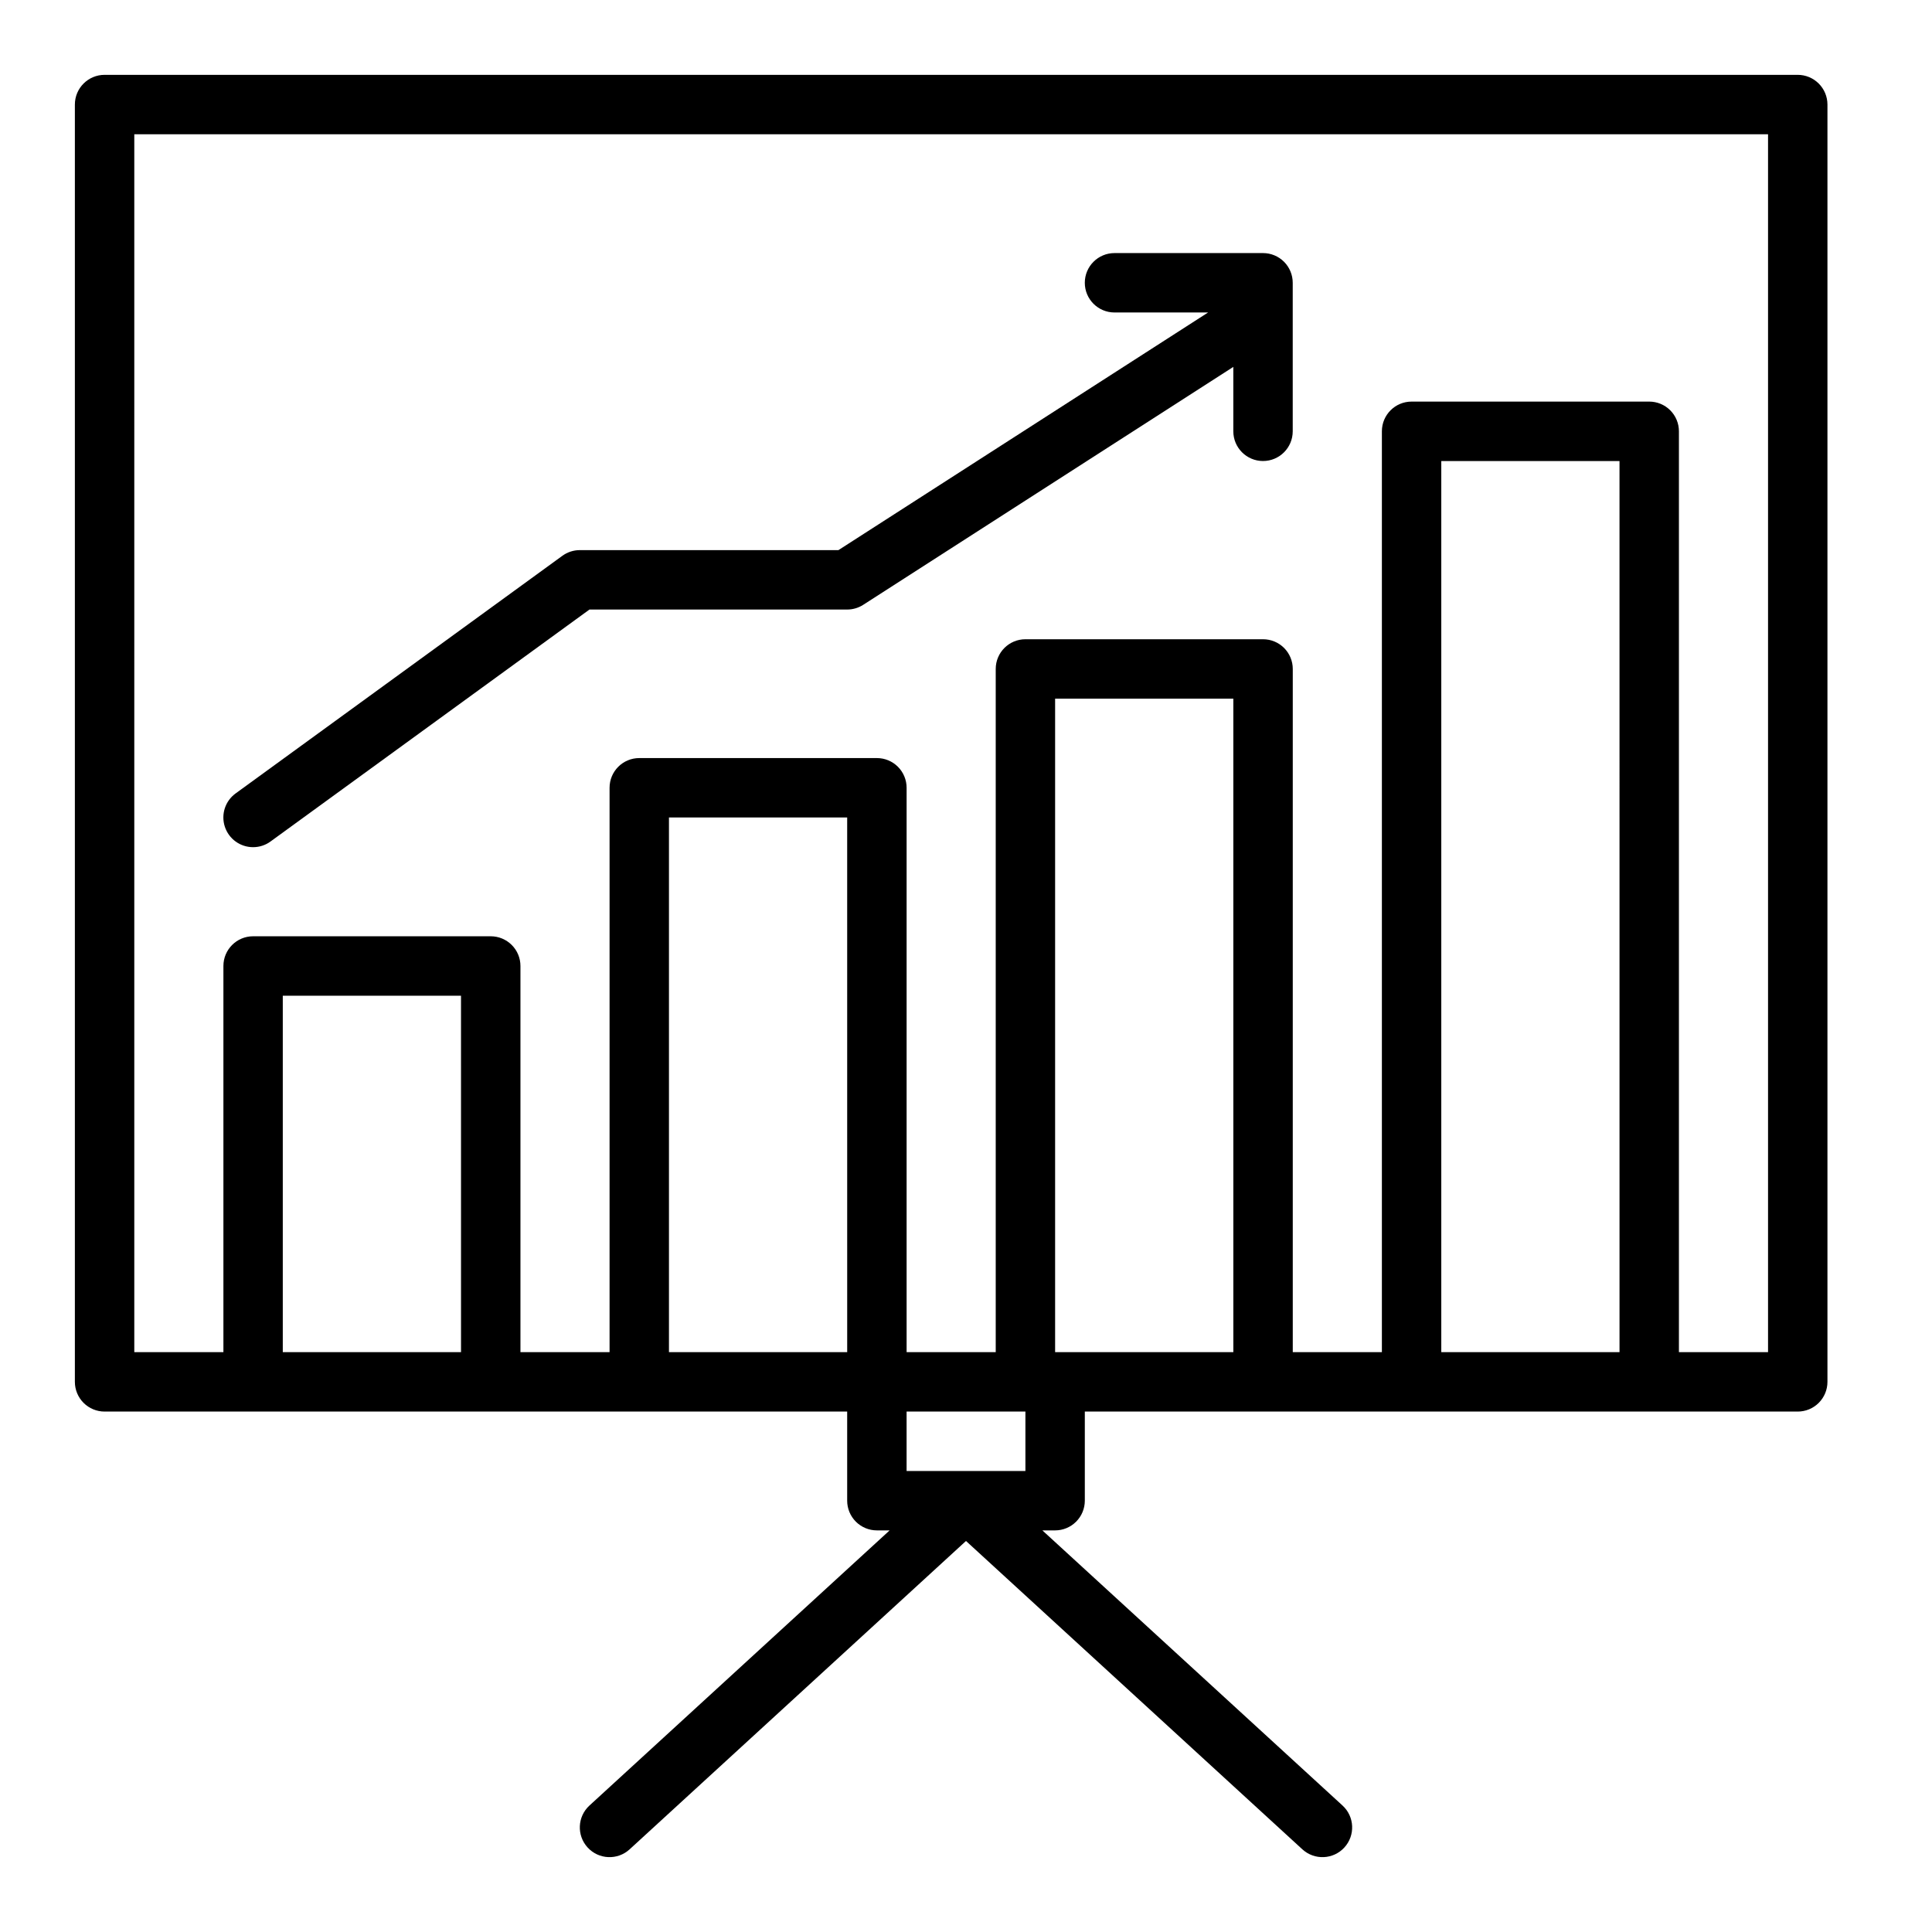 <?xml version="1.0" encoding="UTF-8"?>
<!-- The Best Svg Icon site in the world: iconSvg.co, Visit us! https://iconsvg.co -->
<svg fill="#000000" width="800px" height="800px" version="1.1" viewBox="144 144 512 512" xmlns="http://www.w3.org/2000/svg">
 <g>
  <path d="m171.71 518.08h196.8v23.617c0 2.086 0.828 4.09 2.305 5.566 1.477 1.477 3.477 2.305 5.566 2.305h3.379l-79.547 72.914c-3.207 2.938-3.426 7.918-0.484 11.125 2.938 3.207 7.918 3.426 11.125 0.488l89.145-81.719 89.145 81.719c3.207 2.938 8.188 2.719 11.125-0.488s2.719-8.188-0.488-11.125l-79.543-72.914h3.375c2.09 0 4.09-0.828 5.566-2.305 1.477-1.477 2.309-3.481 2.309-5.566v-23.617h188.93c2.09 0 4.09-0.828 5.566-2.305 1.477-1.477 2.309-3.481 2.309-5.566v-338.5c0-2.09-0.832-4.09-2.309-5.566-1.477-1.477-3.477-2.309-5.566-2.309h-448.7c-4.348 0-7.875 3.527-7.875 7.875v338.5c0 2.086 0.832 4.09 2.309 5.566 1.477 1.477 3.477 2.305 5.566 2.305zm94.465-15.742h-47.234v-94.465h47.23zm102.34 0h-47.234v-141.7h47.23zm47.23 31.488h-31.488v-15.746h31.488zm55.105-31.488h-47.234v-173.19h47.23zm102.34 0h-47.234v-236.16h47.23zm-393.6-322.75h432.96v322.75h-23.617v-244.04c0-2.086-0.828-4.09-2.305-5.566-1.477-1.477-3.477-2.305-5.566-2.305h-62.977c-4.348 0-7.871 3.523-7.871 7.871v244.04h-23.617v-181.06c0-2.086-0.828-4.09-2.305-5.566-1.477-1.477-3.481-2.305-5.566-2.305h-62.977c-4.348 0-7.871 3.523-7.871 7.871v181.06h-23.617v-149.57c0-2.086-0.828-4.09-2.305-5.566-1.477-1.477-3.481-2.305-5.566-2.305h-62.977c-4.348 0-7.871 3.523-7.871 7.871v149.57h-23.617v-102.34c0-2.09-0.828-4.09-2.305-5.566-1.477-1.477-3.481-2.309-5.566-2.309h-62.977c-4.348 0-7.871 3.527-7.871 7.875v102.34h-23.617z"/>
  <path d="m211.07 368.51c1.664 0 3.285-0.527 4.625-1.508l84.52-61.469h68.293c1.508 0 2.984-0.434 4.254-1.25l98.082-63.051v17.066c0 4.348 3.523 7.875 7.871 7.875s7.871-3.527 7.871-7.875v-39.359c0-2.086-0.828-4.09-2.305-5.566-1.477-1.477-3.481-2.305-5.566-2.305h-39.359c-4.348 0-7.871 3.523-7.871 7.871s3.523 7.871 7.871 7.871h24.805l-97.965 62.977h-68.535c-1.664 0-3.285 0.527-4.633 1.508l-86.594 62.977c-2.758 2.004-3.91 5.559-2.852 8.801 1.055 3.246 4.078 5.438 7.488 5.438z"/>
 </g>
</svg>